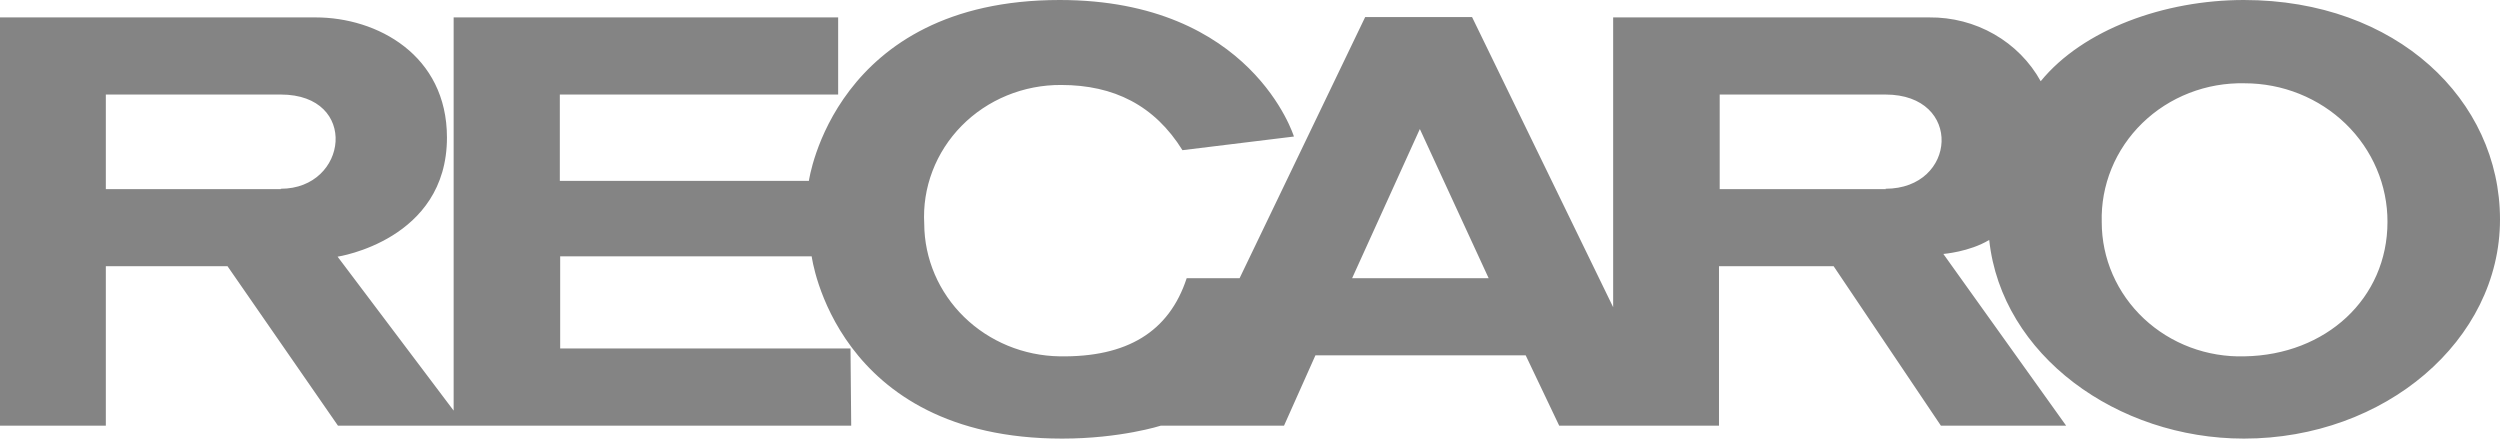 <svg width="114" height="20" viewBox="0 0 114 20" fill="none" xmlns="http://www.w3.org/2000/svg">
<path d="M102.322 0C98.702 0 94.987 1.339 93.056 3.704C92.565 2.816 91.832 2.075 90.935 1.562C90.039 1.048 89.014 0.783 87.973 0.794H73.56V14.008L67.126 0.778H62.252L56.526 12.685H54.113C53.308 15.144 51.378 16.296 48.322 16.249C46.68 16.225 45.114 15.579 43.959 14.45C42.804 13.321 42.153 11.799 42.145 10.21C42.099 9.391 42.226 8.572 42.52 7.803C42.813 7.034 43.266 6.331 43.85 5.738C44.435 5.144 45.139 4.673 45.919 4.353C46.699 4.032 47.539 3.87 48.386 3.875C50.799 3.875 52.649 4.809 53.92 6.848L59.003 6.226C59.003 6.226 57.089 0 48.322 0C38.027 0 36.885 8.249 36.885 8.249H25.528V4.311H38.22V0.794H20.686V18.724L15.394 11.704C15.394 11.704 20.381 10.957 20.381 6.272C20.381 2.506 17.196 0.794 14.397 0.794H0V19.409H4.826V12.14H10.375L15.41 19.409H38.815L38.783 15.891H25.544V11.689H37.013C37.013 11.689 38.075 20 48.434 20C51.105 20 52.938 19.409 52.938 19.409H58.552L59.984 16.202H69.571L71.099 19.409H78.386V12.14H83.614L88.504 19.409H94.215L88.617 11.58C88.617 11.58 89.807 11.486 90.708 10.942C91.271 16.202 96.547 20 102.322 20C108.756 20 114 15.518 114 10.008C114 4.56 109.287 0 102.322 0ZM12.804 8.623H4.826V4.311H12.804C16.391 4.311 15.877 8.607 12.804 8.607V8.623ZM61.657 12.685L64.745 5.883L67.882 12.685H61.657ZM85.995 8.623H78.418V4.311H85.978C89.534 4.311 89.244 8.607 85.978 8.607L85.995 8.623ZM102.354 16.249C101.508 16.274 100.665 16.134 99.875 15.838C99.086 15.542 98.366 15.095 97.758 14.525C97.151 13.954 96.668 13.272 96.338 12.517C96.008 11.762 95.839 10.951 95.839 10.132C95.815 9.297 95.967 8.465 96.285 7.688C96.603 6.911 97.082 6.205 97.691 5.612C98.301 5.019 99.028 4.553 99.83 4.241C100.631 3.929 101.49 3.778 102.354 3.798C103.211 3.798 104.059 3.961 104.851 4.279C105.642 4.597 106.361 5.062 106.966 5.649C107.571 6.236 108.051 6.933 108.377 7.7C108.704 8.466 108.871 9.288 108.869 10.117C108.869 13.619 106.054 16.187 102.354 16.249Z" fill="#848484"/>
</svg>
